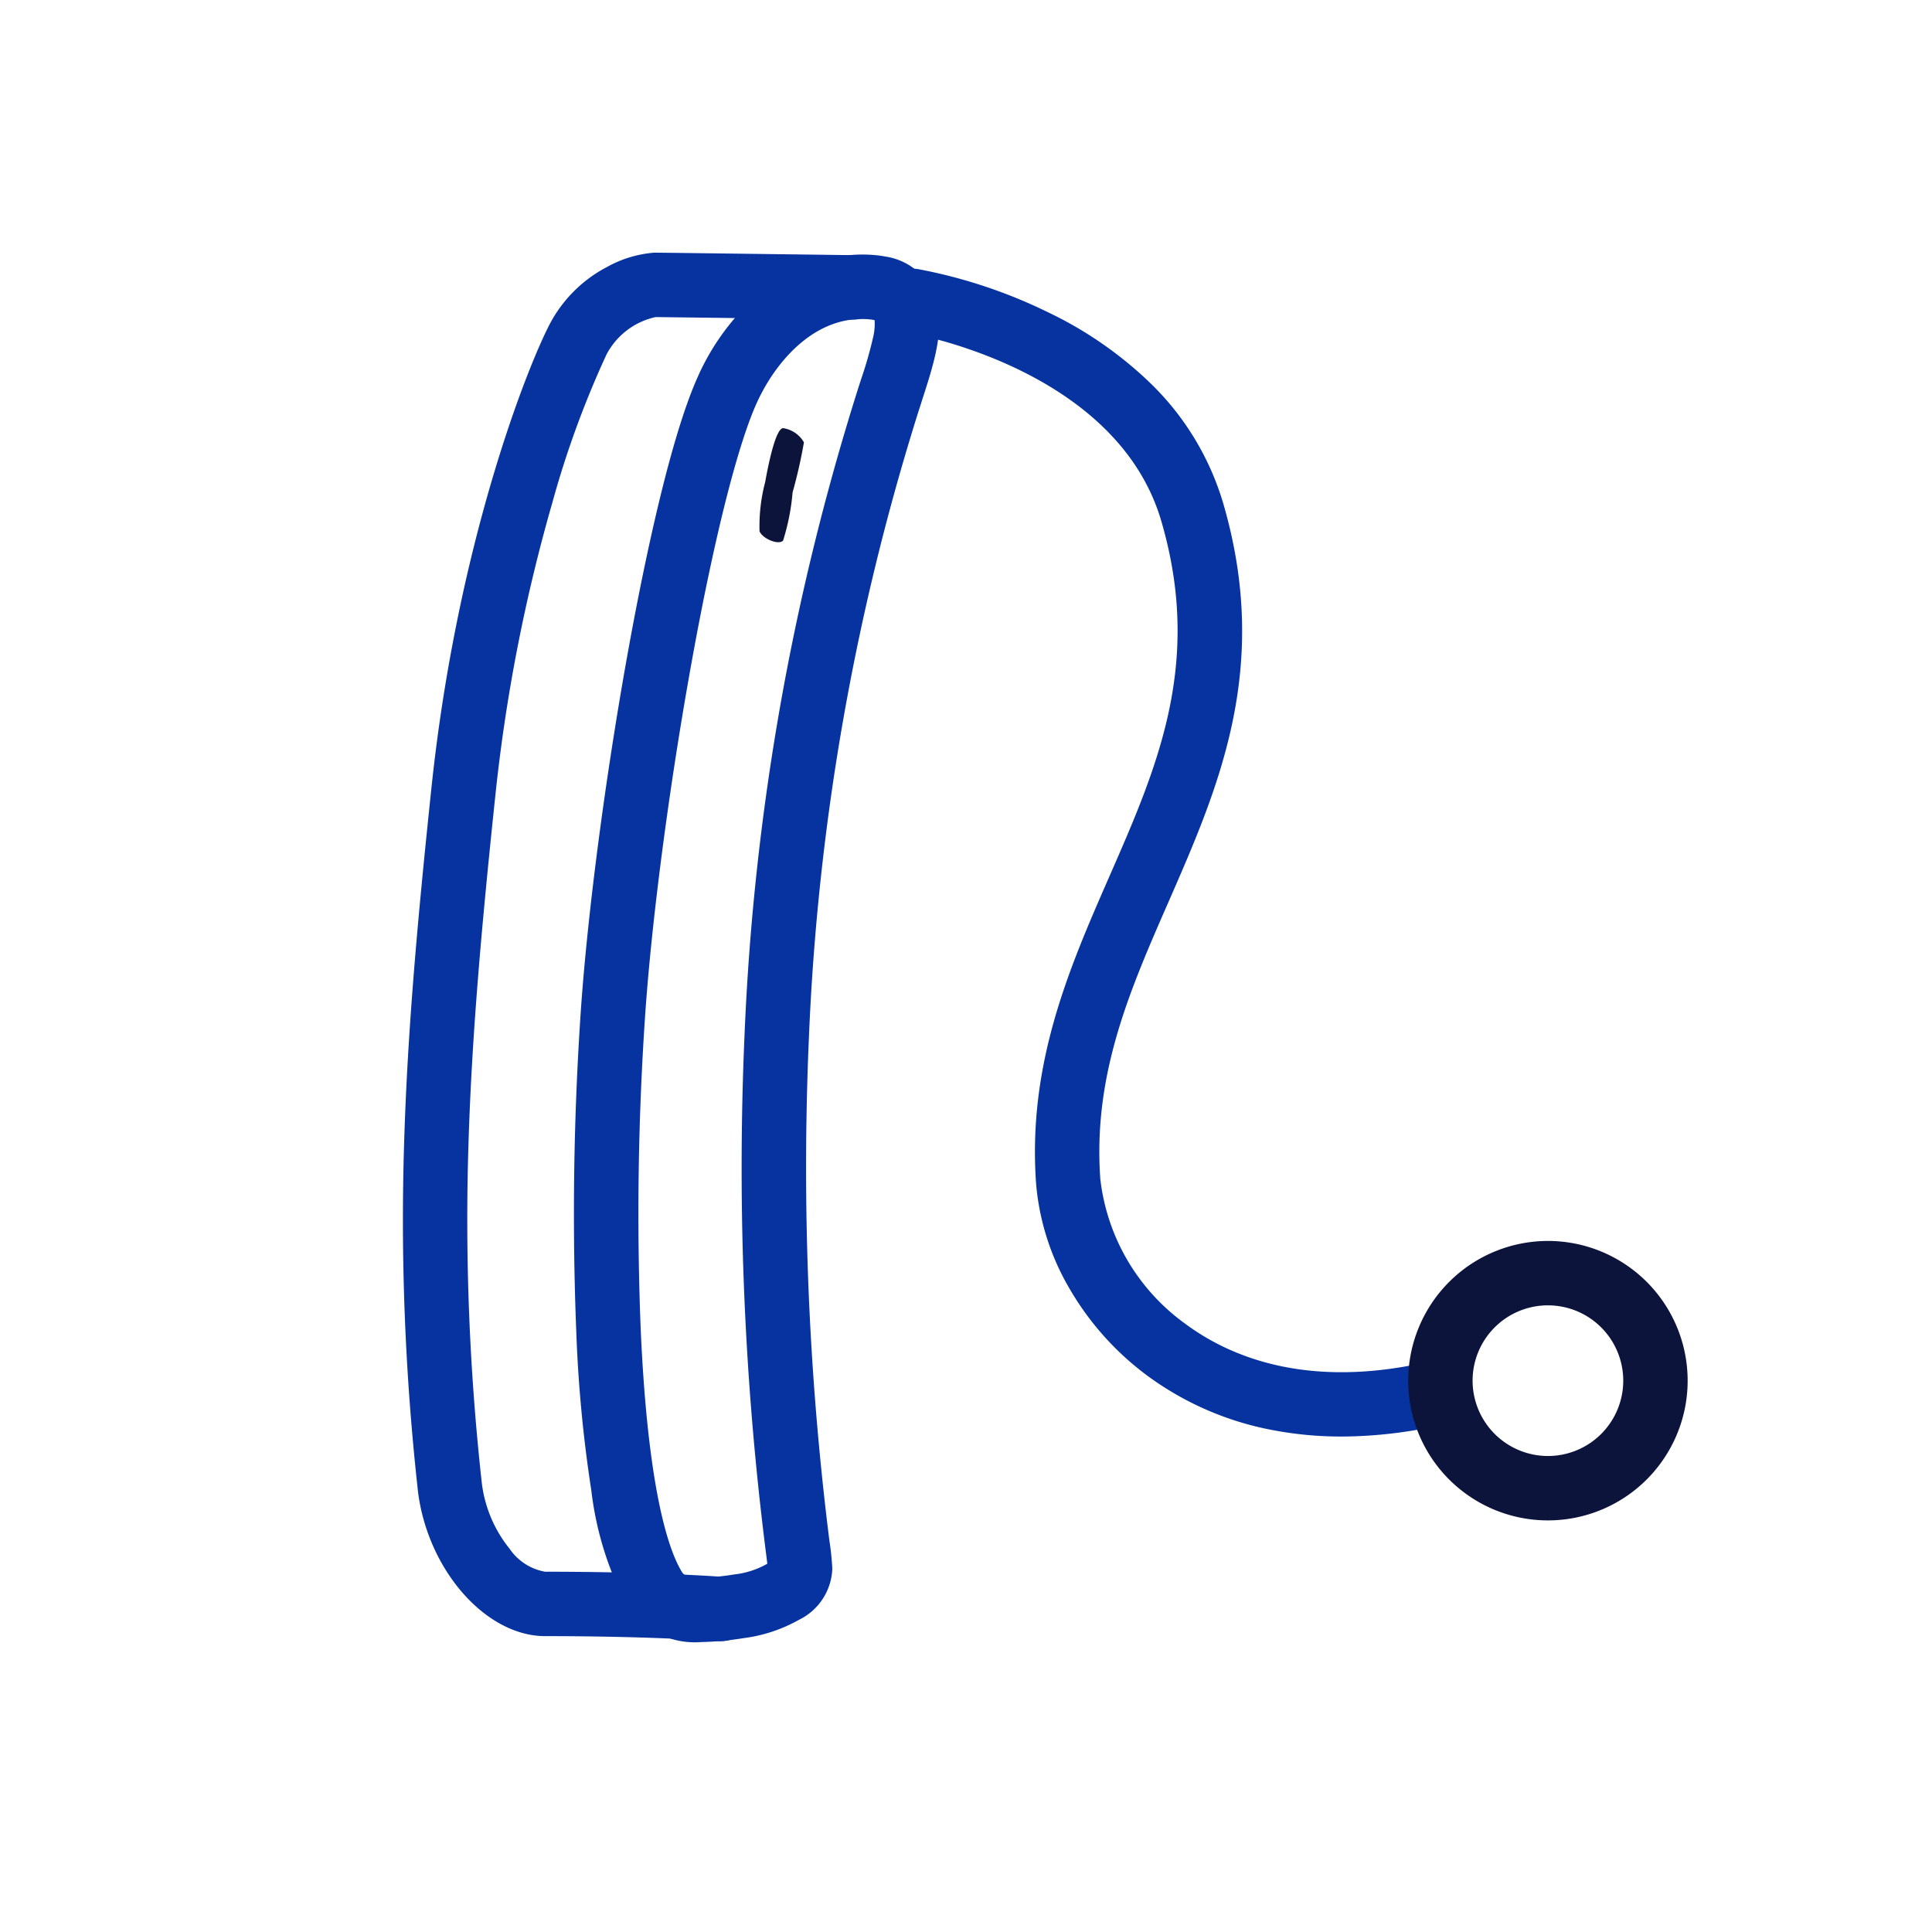 <svg xmlns="http://www.w3.org/2000/svg" width="90" height="90" viewBox="0 0 90 90"><g transform="translate(0.215 0.191)"><circle cx="45" cy="45" r="45" transform="translate(-0.215 -0.191)" fill="none" opacity="0.502"/><g transform="translate(18.785 11.809)"><path d="M25.793,17.314a8.033,8.033,0,0,1,.264-2.287c.132-.748.484-2.508.836-2.508a1.348,1.348,0,0,1,.968.66,23.193,23.193,0,0,1-.528,2.332,10.412,10.412,0,0,1-.443,2.248c-.22.22-.965-.092-1.1-.444" transform="translate(-9.411 -4.574)" fill="#0d143c"/><path d="M18.985,65.277a3.757,3.757,0,0,1-3.457-1.7,15.262,15.262,0,0,1-1.662-5.349,63.247,63.247,0,0,1-.7-7.333,139.233,139.233,0,0,1,.221-15.2c.32-4.476,1.109-10.509,2.111-16.138.642-3.608,1.929-10.125,3.329-13.228a11.019,11.019,0,0,1,2.829-3.842,7.38,7.38,0,0,1,4.8-1.846c.22,0,.443.01.665.031a4.722,4.722,0,0,1,.469.068H27.6a2.936,2.936,0,0,1,2.048,1.386c.862,1.476.239,3.4-.363,5.258-.052.161-.1.322-.155.482l-.007.023A112.557,112.557,0,0,0,24,37.128a139.513,139.513,0,0,0,.955,23.43,12.319,12.319,0,0,1,.135,1.305,2.762,2.762,0,0,1-1.558,2.381,7.088,7.088,0,0,1-2.584.852A13.855,13.855,0,0,1,18.985,65.277ZM26.458,3.645c-2.3,0-4.037,2.026-4.893,3.922-.925,2.05-2.059,6.613-3.11,12.52-.985,5.532-1.76,11.448-2.072,15.826a136.045,136.045,0,0,0-.216,14.853c.344,7.635,1.348,10.321,1.916,11.243.054.088.166.269.9.269a11.424,11.424,0,0,0,1.533-.15,3.956,3.956,0,0,0,1.546-.5c-.022-.188-.054-.444-.086-.695A142.412,142.412,0,0,1,21,37.021,115.643,115.643,0,0,1,26.26,6.985l.007-.023q.079-.248.16-.5a19.135,19.135,0,0,0,.56-1.948,2.649,2.649,0,0,0,.073-.816L27,3.686c-.049-.01-.1-.017-.164-.023C26.715,3.651,26.585,3.645,26.458,3.645Z" transform="translate(-5.318 -0.784)" fill="#06339f"/><path d="M15.255,65.176q-.058,0-.116,0c-.03,0-3.064-.229-8.013-.229-2.782,0-5.5-3.116-5.932-6.8l0-.014a114.508,114.508,0,0,1-.636-16.2c.157-5.164.621-10.326,1.27-16.487C3,14.267,6.184,6.091,7.311,3.883A6.317,6.317,0,0,1,10,1.171,5.37,5.37,0,0,1,12.218.5c.363,0,8.94.112,9.3.117a1.5,1.5,0,1,1-.039,3c-2.389-.031-8.505-.11-9.209-.116A3.4,3.4,0,0,0,9.983,5.247a44.694,44.694,0,0,0-2.529,6.925A79.123,79.123,0,0,0,4.81,25.756c-.642,6.095-1.1,11.193-1.255,16.264A111.578,111.578,0,0,0,4.174,57.8a6.025,6.025,0,0,0,1.3,3.082,2.529,2.529,0,0,0,1.65,1.065c5.076,0,8.115.228,8.242.237a1.5,1.5,0,0,1-.113,3Z" transform="translate(-0.731 -0.73)" fill="#06339f"/><path d="M57.047,56.083a16.929,16.929,0,0,1-3.153-.288A14.279,14.279,0,0,1,48,53.253a13.418,13.418,0,0,1-3.7-4.18A11.559,11.559,0,0,1,42.812,44.3c-.4-5.593,1.54-10.027,3.417-14.315,2.236-5.107,4.349-9.93,2.417-16.542-2.089-7.149-11.709-8.76-11.806-8.776A1.5,1.5,0,0,1,37.313,1.7a23.711,23.711,0,0,1,6.034,2A18.074,18.074,0,0,1,48.1,6.978,12.873,12.873,0,0,1,51.526,12.6c2.237,7.658-.2,13.214-2.549,18.587-1.811,4.136-3.522,8.043-3.173,12.9a9.667,9.667,0,0,0,3.976,6.757c2.042,1.512,5.656,3.046,11.273,1.765a1.5,1.5,0,1,1,.667,2.925A21.027,21.027,0,0,1,57.047,56.083Z" transform="translate(-13.547 -1.164)" fill="#06339f"/><path d="M80.8,73.046a6.509,6.509,0,1,1-6.508,6.509A6.516,6.516,0,0,1,80.8,73.046Zm0,10.018a3.509,3.509,0,1,0-3.508-3.509A3.513,3.513,0,0,0,80.8,83.064Z" transform="translate(-27.693 -27.238)" fill="#0d143c"/></g></g></svg>